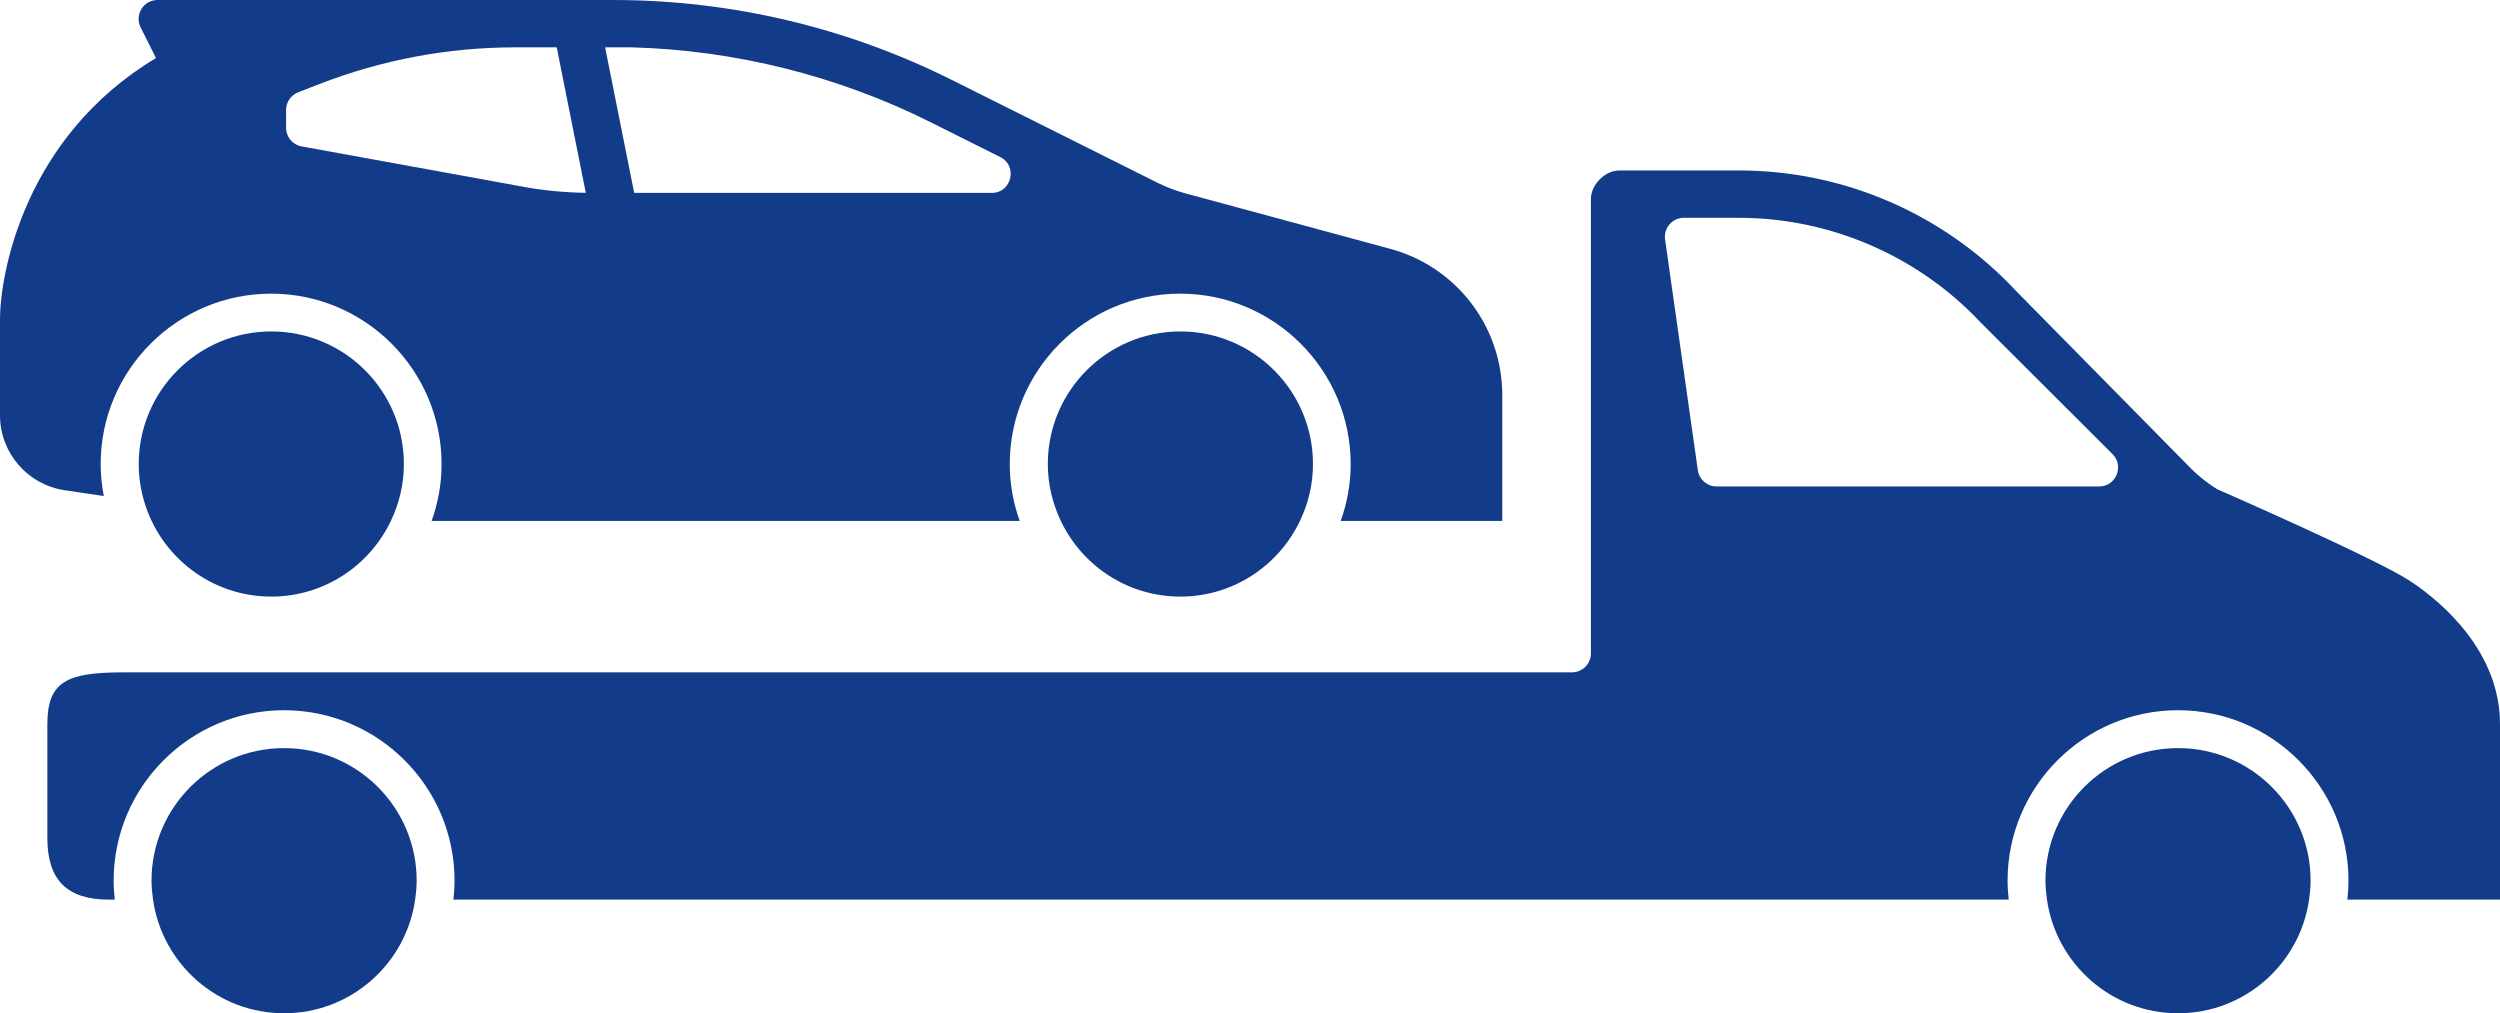 <svg width="264" height="107" viewBox="0 0 264 107" fill="none" xmlns="http://www.w3.org/2000/svg">
<path d="M12.12 95C12.05 94.34 12 93.68 12 93C12 83.07 20.08 75 30 75C39.92 75 48 83.07 48 93C48 93.68 47.96 94.34 47.88 95H212.12C212.05 94.34 212 93.68 212 93C212 83.07 220.08 75 230 75C239.92 75 248 83.07 248 93C248 93.68 247.96 94.34 247.88 95H264V76.47C264 68.97 258.121 63.74 254.53 61.37C250.939 59 234.15 51.67 234.15 51.67C232.96 50.93 231.88 50.04 230.92 49.02L212.86 30.69C205.3 22.6 194.71 18 183.64 18C178.231 18 171 18 171 18C169.5 18 168 19.5 168 21V69.001C168 70.105 167.104 71 166 71V71C164.586 71 164.5 71.001 163 71.001C161.5 71.001 13 71.001 13 71.001C7 71.001 5 72 5 76.501C5 87.001 5 79.07 5 88.501C5 92.921 7.08 95 11.5 95H12.12ZM177.82 23H183.63C193.29 23 202.61 27.05 209.2 34.1L223.13 48C224.32 49.28 223.42 51.37 221.67 51.37H181.27C180.27 51.37 179.42 50.63 179.29 49.64L175.83 25.27C175.67 24.07 176.6 23 177.81 23H177.82ZM44 93C44 93.68 43.93 94.34 43.84 95C42.87 101.78 37.05 107 30 107C22.95 107 17.13 101.78 16.16 95C16.07 94.34 16 93.68 16 93C16 85.27 22.27 79 30 79C37.73 79 44 85.27 44 93ZM244 93C244 93.68 243.93 94.34 243.84 95C242.87 101.78 237.05 107 230 107C222.95 107 217.13 101.78 216.16 95C216.07 94.34 216 93.68 216 93C216 85.27 222.27 79 230 79C237.73 79 244 85.27 244 93Z" fill="#123C8A"/>
<path d="M158.64 55V41.72C158.64 34.49 153.8 28.17 146.82 26.28L125.18 20.42C124.15 20.14 123.16 19.76 122.21 19.29L100.53 8.45C89.42 2.89 77.17 0 64.75 0H16.64C15.15 0 14.19 1.56 14.85 2.89L16.47 6.13C2.49 14.51 0 29.04 0 33.72V43.85C0 47.82 2.91 51.19 6.84 51.77L10.96 52.38C10.75 51.29 10.63 50.16 10.63 49.01C10.63 39.08 18.71 31.01 28.63 31.01C38.55 31.01 46.63 39.08 46.63 49.01C46.63 51.12 46.25 53.13 45.58 55.01H107.68C107.01 53.13 106.63 51.12 106.63 49.01C106.63 39.08 114.71 31.01 124.63 31.01C134.55 31.01 142.63 39.08 142.63 49.01C142.63 51.12 142.25 53.13 141.58 55.01H158.63L158.64 55ZM55.26 19.72L31.85 15.46C30.9 15.29 30.21 14.46 30.21 13.49V11.61C30.21 10.79 30.72 10.05 31.48 9.75L33.72 8.88C40.31 6.32 47.32 5 54.39 5H58.79L61.86 20.36C59.65 20.33 57.44 20.12 55.26 19.73V19.72ZM104.73 20.37H66.97L63.9 5H66.68C77.62 5.29 88.52 8.02 98.3 12.92L105.62 16.58C107.51 17.52 106.84 20.37 104.73 20.37ZM42.65 49C42.65 51.15 42.15 53.18 41.28 55C39.03 59.73 34.23 63 28.65 63C22.31 63 16.96 58.78 15.24 53C14.86 51.73 14.65 50.39 14.65 49C14.65 41.27 20.92 35 28.65 35C36.38 35 42.65 41.27 42.65 49ZM138.65 49C138.65 51.15 138.15 53.18 137.28 55C135.03 59.73 130.23 63 124.65 63C119.07 63 114.26 59.73 112.02 55C111.15 53.18 110.65 51.15 110.65 49C110.65 41.27 116.92 35 124.65 35C132.38 35 138.65 41.27 138.65 49Z" fill="#123C8A"/>
</svg>
